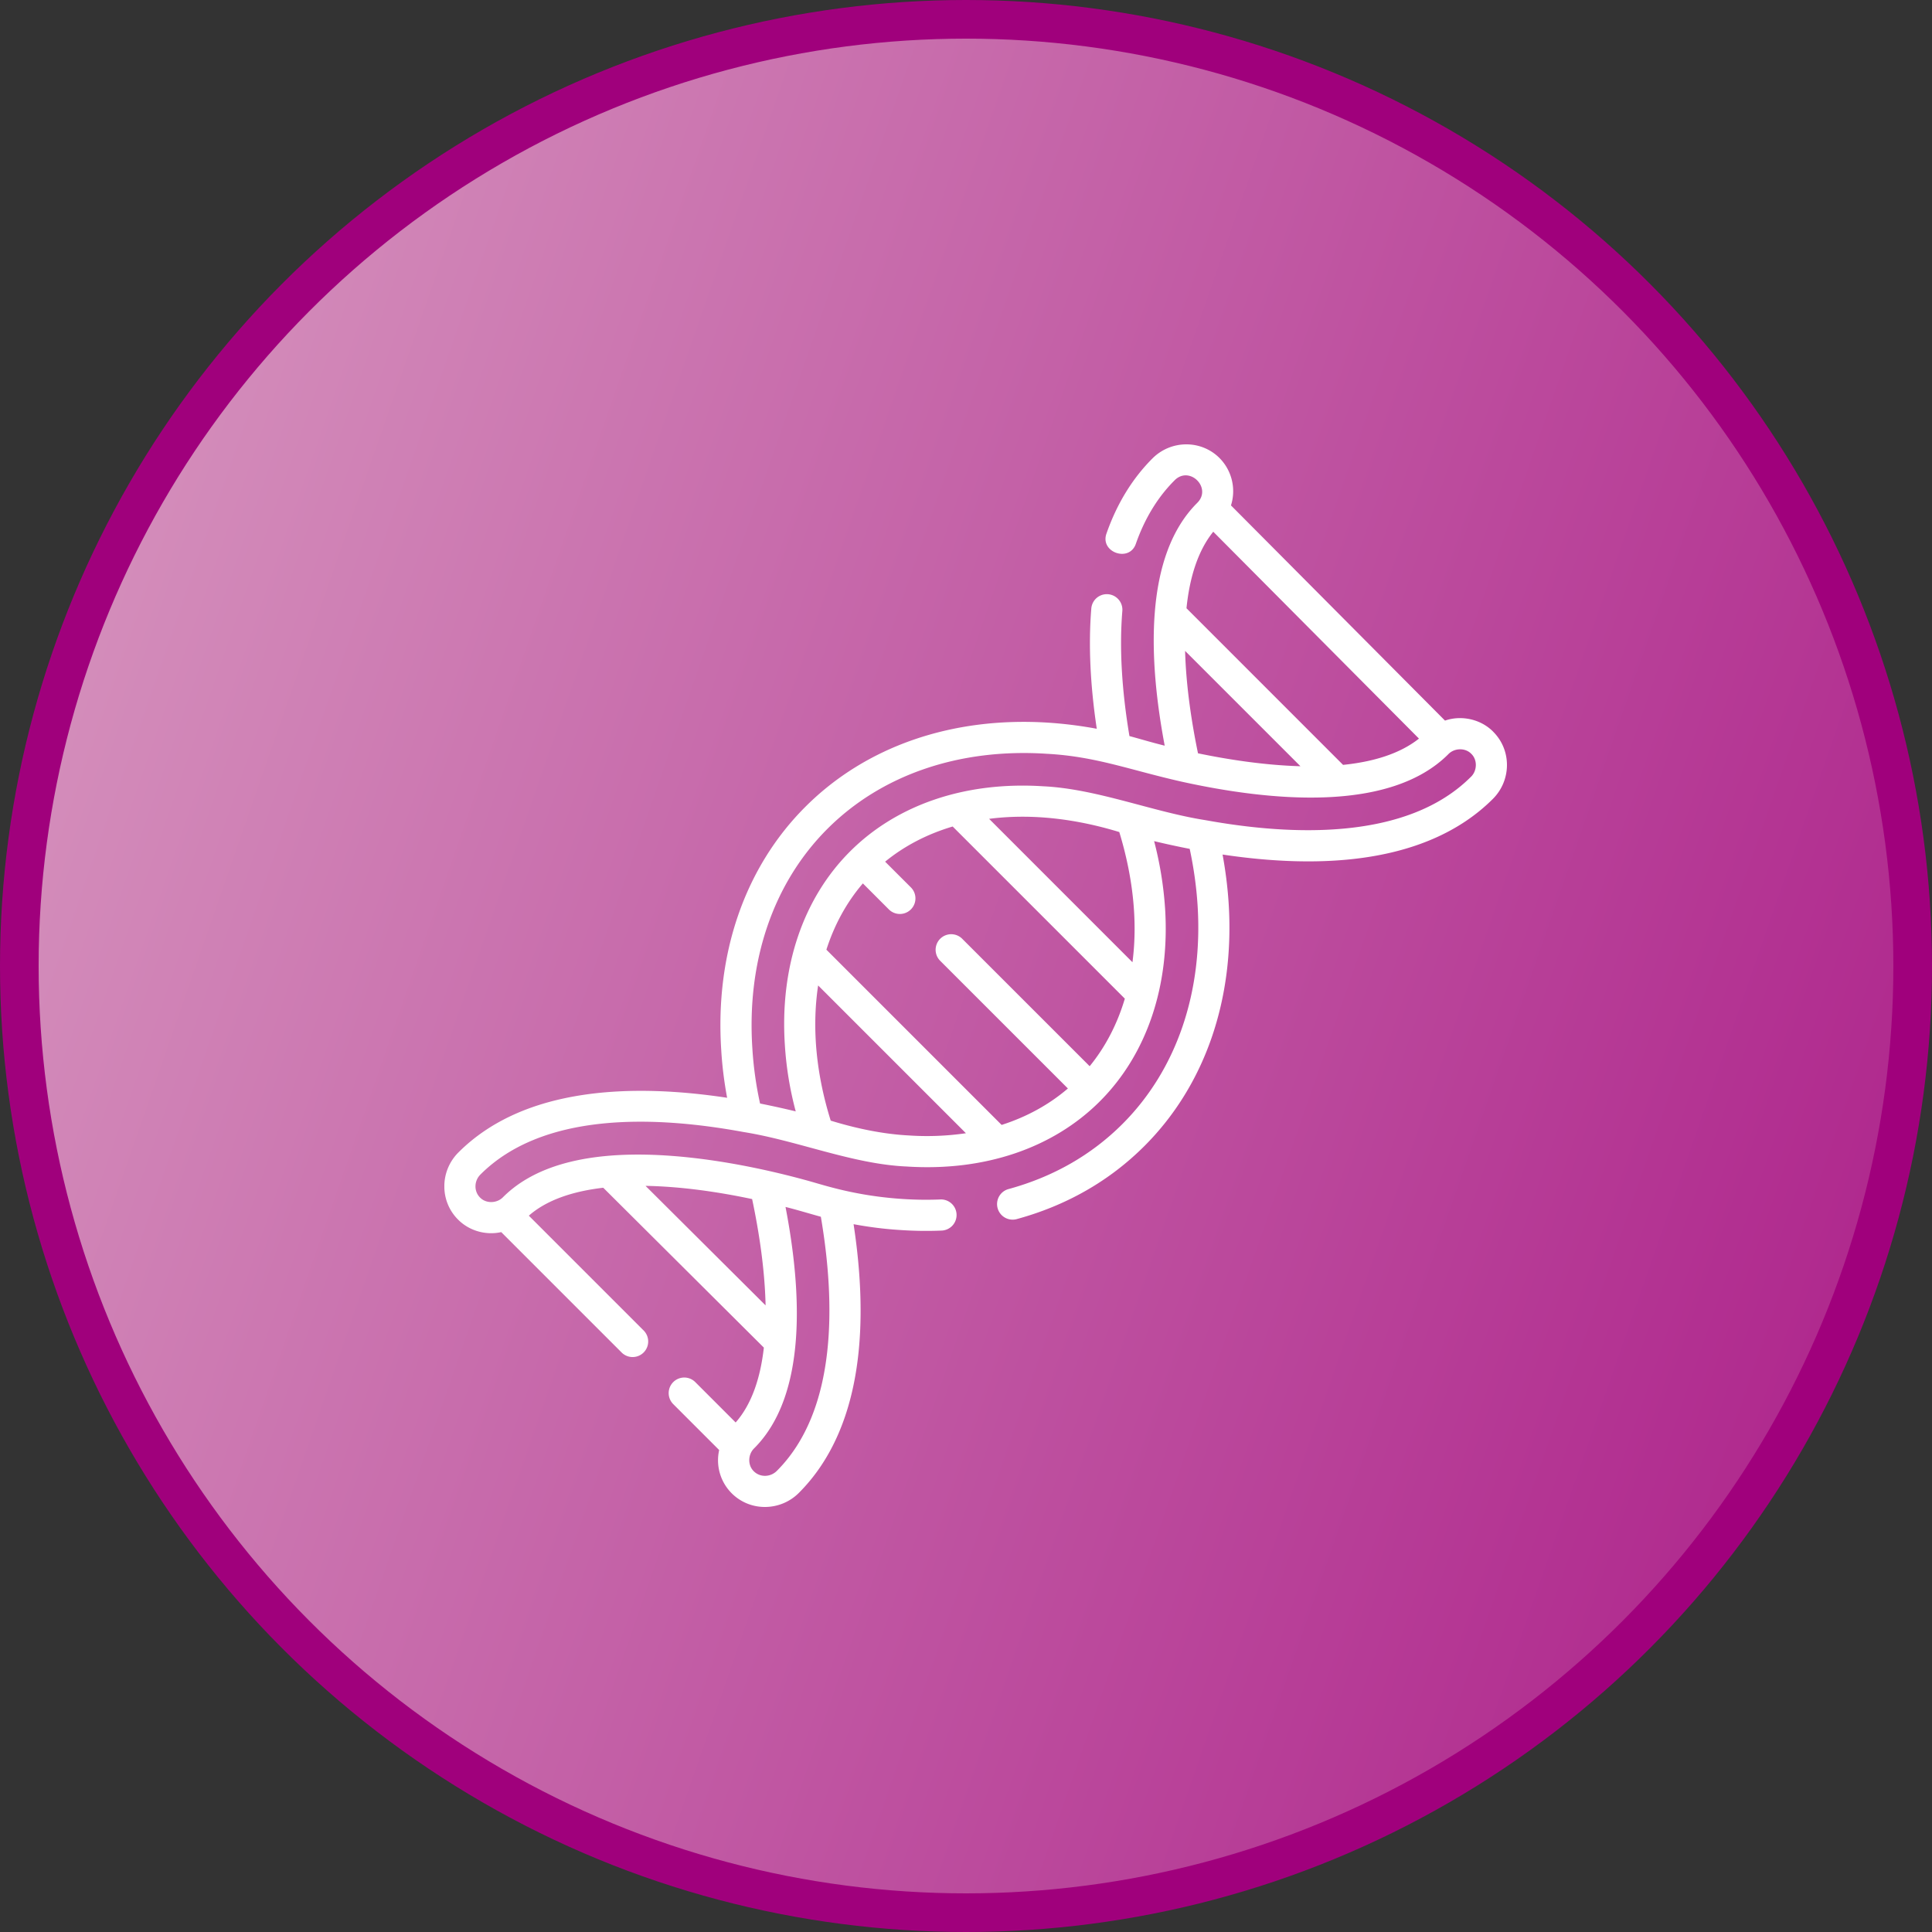 <svg xmlns="http://www.w3.org/2000/svg" width="100" height="100" fill="none"><rect width="100%" height="100%" fill="#333333" stroke="none"/><circle cx="50" cy="50" r="49" fill="url(#a)" stroke="#A0007C" stroke-width="2"/><g clip-path="url(#b)"><path fill="#fff" d="M77.293 37.878c-.636-.651-1.642-.876-2.5-.58L63.715 26.16a2.437 2.437 0 0 0-.594-2.453c-.95-.95-2.508-.942-3.47.021-1.039 1.039-1.839 2.344-2.377 3.88-.36.98 1.187 1.525 1.52.532.458-1.305 1.13-2.406 1.996-3.272.776-.797 1.97.394 1.17 1.17-2.759 2.76-2.514 8.123-1.675 12.558-.776-.194-1.197-.328-1.825-.497-.401-2.391-.525-4.567-.368-6.473a.805.805 0 1 0-1.606-.132c-.153 1.864-.058 3.954.283 6.227a21.423 21.423 0 0 0-2.497-.315c-4.985-.323-9.455 1.223-12.587 4.355-3.133 3.133-4.679 7.603-4.354 12.587.048.817.15 1.637.305 2.473-4.874-.738-10.497-.582-13.909 2.83-.963.963-.972 2.52-.021 3.471.575.584 1.438.83 2.238.652l6.245 6.245a.806.806 0 0 0 1.139-1.14l-5.956-5.956c.922-.81 2.269-1.262 3.852-1.446l8.313 8.275c-.173 1.53-.61 2.909-1.46 3.875l-2.09-2.09a.806.806 0 0 0-1.14 1.14l2.377 2.377A2.416 2.416 0 0 0 39.593 78a2.48 2.48 0 0 0 1.756-.728c1.7-1.701 2.735-4.095 3.072-7.115.224-2.003.143-4.284-.24-6.793.787.146 1.567.246 2.334.296.736.052 1.482.065 2.2.035a.806.806 0 1 0-.065-1.61 18.16 18.16 0 0 1-2.03-.033 19.011 19.011 0 0 1-3.565-.59c-.476-.122-.944-.27-1.421-.398-1.633-.444-4.182-1.032-6.837-1.233-4.087-.31-7.034.408-8.758 2.132-.313.326-.877.348-1.193.02-.322-.322-.313-.857.022-1.191 3.21-3.21 8.903-3.07 13.629-2.197 2.788.445 5.636 1.661 8.427 1.783 4.014.261 7.567-.937 10.004-3.373 2.437-2.437 3.635-5.99 3.375-10.004a18.658 18.658 0 0 0-.566-3.464 43.48 43.48 0 0 0 1.842.4c.207.97.344 1.94.406 2.895.293 4.516-1.087 8.545-3.886 11.344-1.608 1.608-3.597 2.743-5.91 3.373a.806.806 0 0 0 .424 1.555c2.587-.705 4.816-1.98 6.625-3.789 3.132-3.132 4.679-7.602 4.355-12.588-.054-.824-.16-1.66-.313-2.496 2.522.378 4.817.454 6.832.223 3.038-.347 5.447-1.392 7.16-3.104.962-.963.972-2.52.02-3.471ZM40.21 76.132c-.335.334-.87.344-1.193.021-.327-.315-.305-.88.022-1.192 2.734-2.734 2.472-8.07 1.619-12.49.627.158 1.212.338 1.829.508.742 4.356.885 9.99-2.277 13.153Zm-1.28-14.068c.33 1.558.654 3.549.697 5.503l-6.215-6.187c1.75.03 3.651.288 5.519.684Zm23.867-34.543L73.445 38.23c-1.009.8-2.401 1.204-3.928 1.36l-8.105-8.107c.157-1.543.57-2.95 1.385-3.96Zm-.789 11.47c-.312-1.505-.615-3.411-.668-5.301l5.97 5.97c-1.89-.053-3.797-.356-5.302-.669Zm-17.346 6.734 1.345 1.346a.806.806 0 0 0 1.14-1.14L45.814 44.6c1.001-.818 2.182-1.43 3.496-1.82l8.911 8.91c-.39 1.314-1.002 2.495-1.82 3.497l-6.597-6.596a.806.806 0 0 0-1.14 1.14l6.61 6.609c-.978.838-2.137 1.472-3.43 1.886l-9.07-9.07c.414-1.293 1.048-2.451 1.887-3.43Zm13.272-2.66c.67 2.2.973 4.515.682 6.74l-7.42-7.422c2.224-.29 4.541.013 6.738.683ZM47.03 58.77c-1.303-.067-2.688-.353-4.032-.766-.718-2.298-.997-4.694-.652-6.998l7.65 7.65a13.94 13.94 0 0 1-2.966.114Zm29.103-18.56c-3.311 3.312-9.294 3.048-13.734 2.242-2.732-.426-5.616-1.621-8.398-1.754-4.014-.26-7.567.938-10.004 3.375-2.437 2.437-3.635 5.99-3.373 10.008a17.42 17.42 0 0 0 .563 3.444 47.529 47.529 0 0 0-1.846-.407 18.425 18.425 0 0 1-.4-2.871c-.294-4.516 1.086-8.546 3.885-11.345 2.8-2.8 6.828-4.18 11.344-3.887 2.566.138 4.283.832 6.987 1.443 4.628 1.022 10.78 1.606 13.805-1.418.312-.328.879-.346 1.192-.022.327.315.306.88-.021 1.193Z"/></g><defs><linearGradient id="a" x1="100" x2="4.959" y1="60.744" y2="27.686" gradientUnits="userSpaceOnUse"><stop stop-color="#AF278D"/><stop offset="1" stop-color="#D48EBB"/></linearGradient><clipPath id="b"><path fill="#fff" d="M23 23h55v55H23z"/></clipPath></defs></svg>